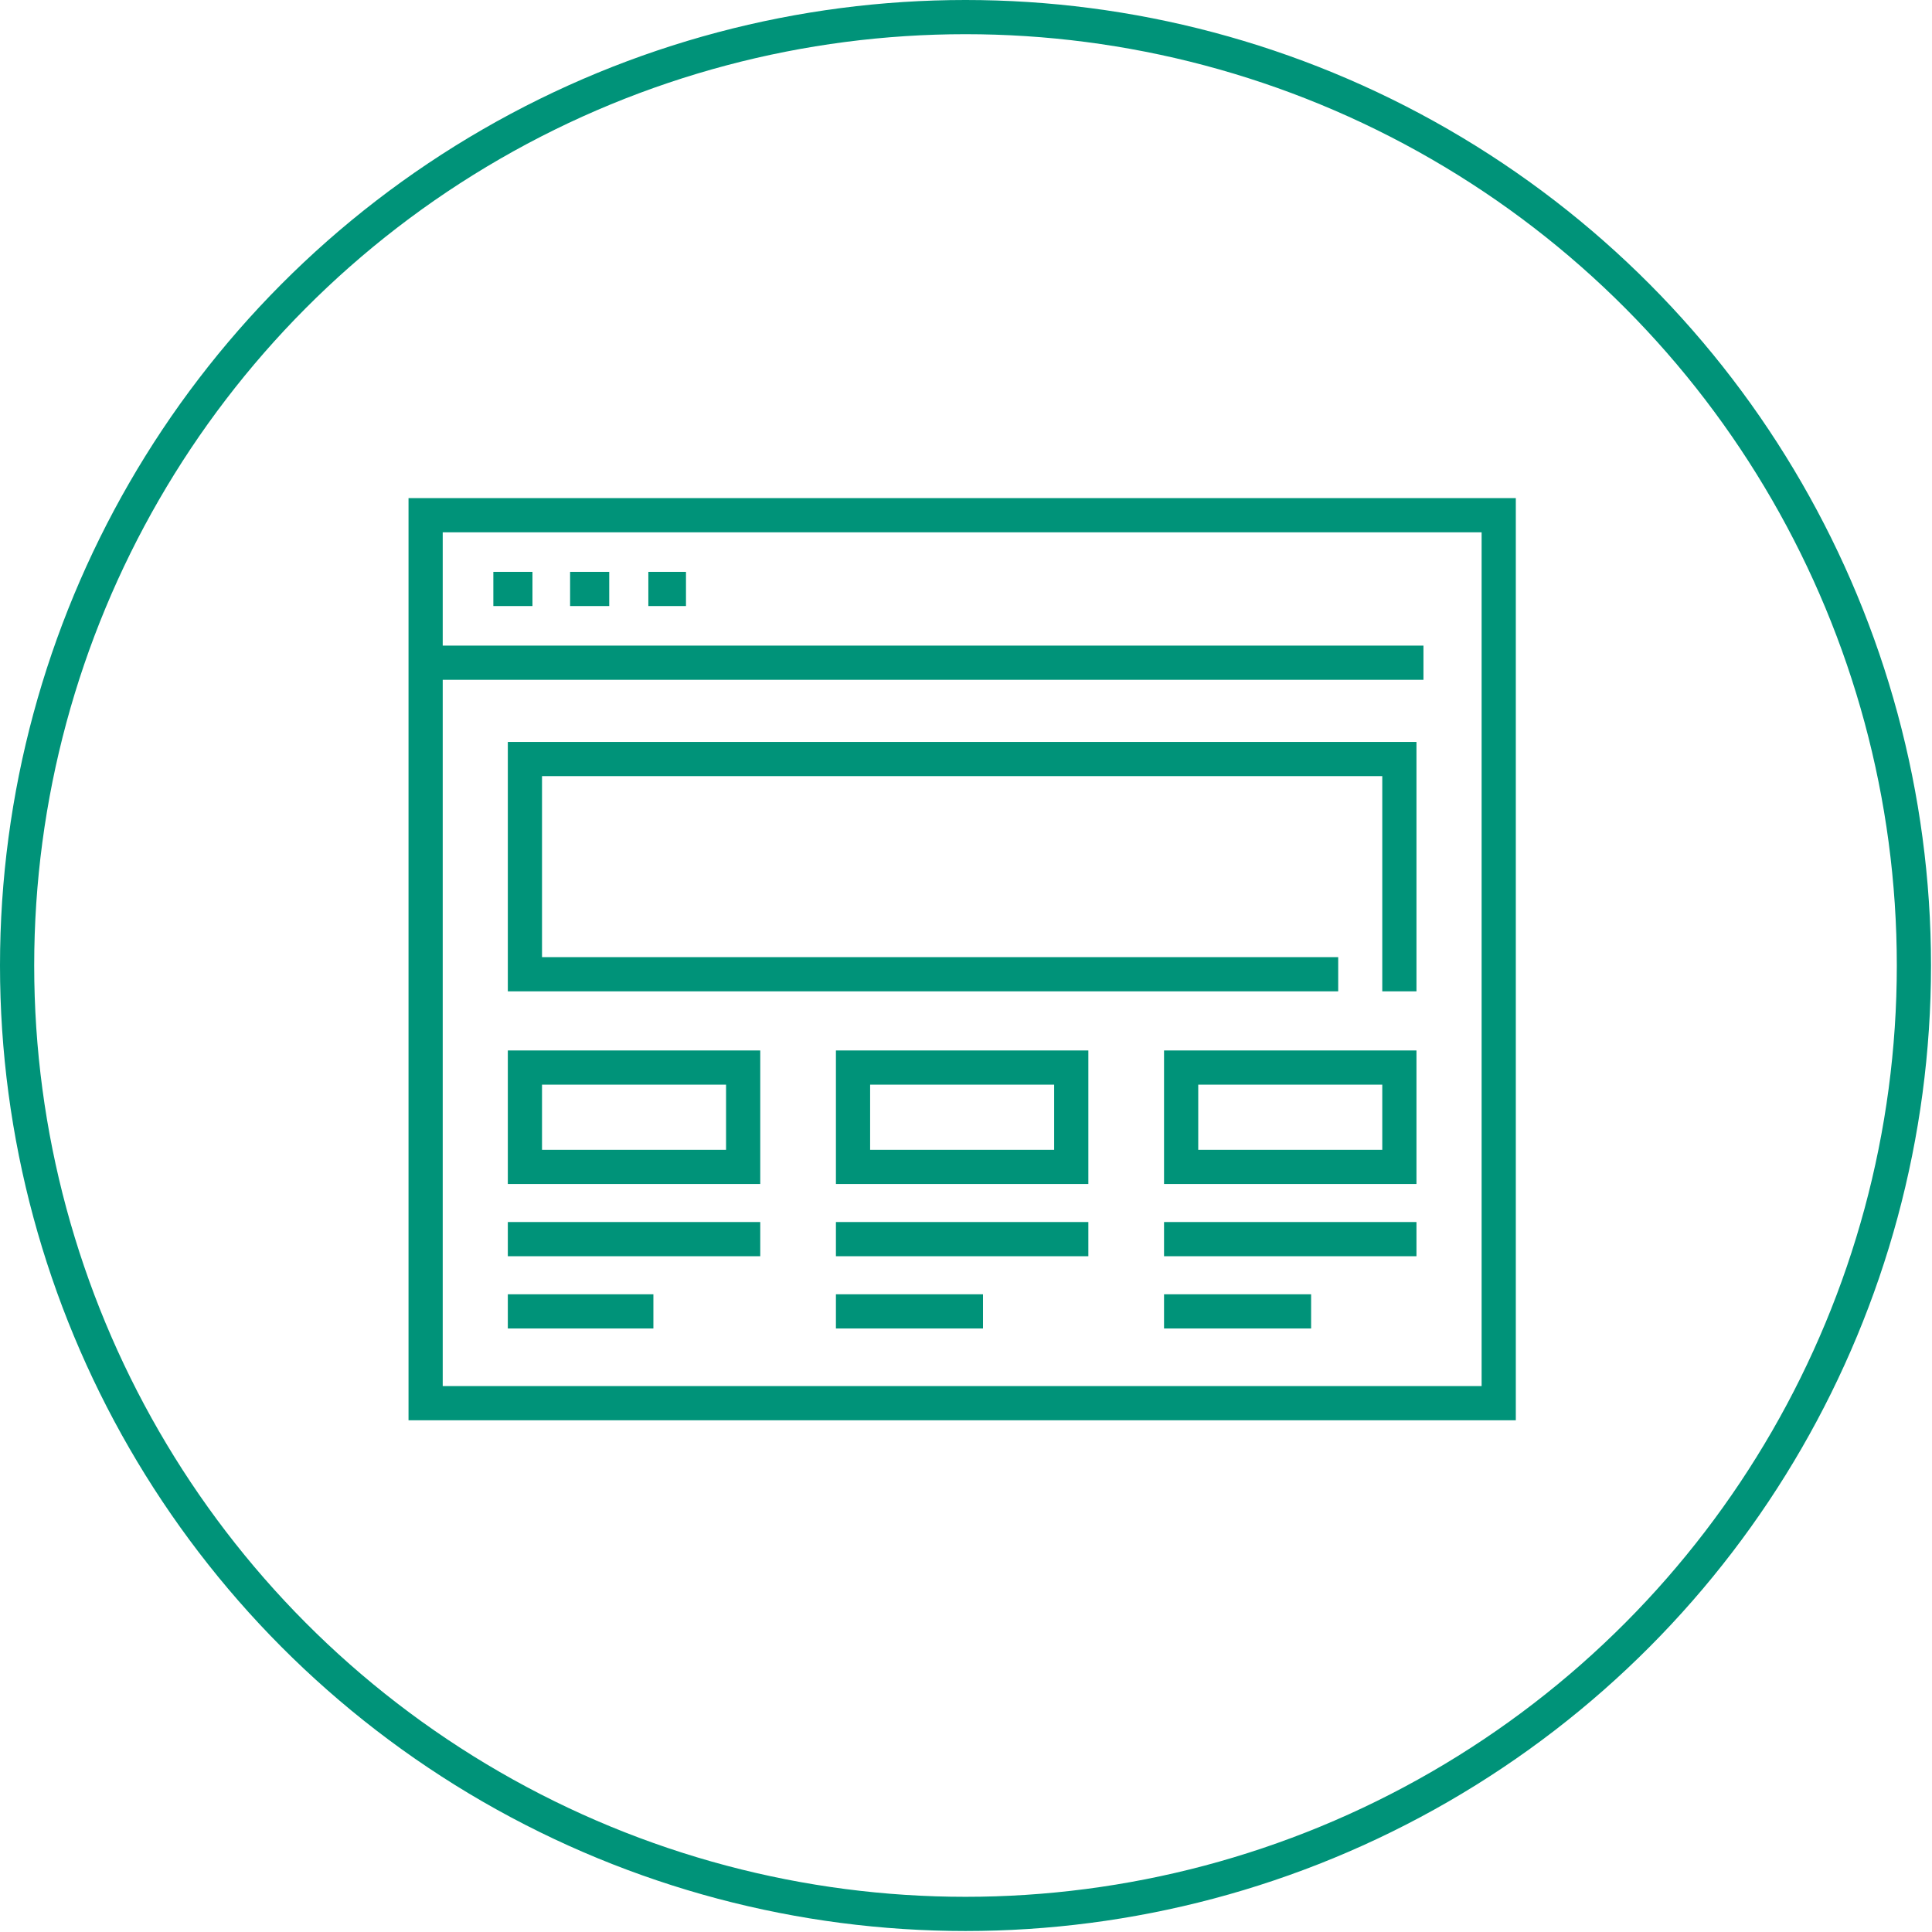 <svg width="113" height="113" viewBox="0 0 113 113" fill="none" xmlns="http://www.w3.org/2000/svg">
<path d="M87.658 30.134H24.894V82.07H87.658V30.134Z" stroke="#009379" stroke-width="2" stroke-miterlimit="10"/>
<path d="M24.894 38.761H83.256" stroke="#009379" stroke-width="2" stroke-miterlimit="10"/>
<path d="M28.855 34.447H31.143" stroke="#009379" stroke-width="2" stroke-miterlimit="10"/>
<path d="M33.344 34.447H35.633" stroke="#009379" stroke-width="2" stroke-miterlimit="10"/>
<path d="M37.921 34.447H40.122" stroke="#009379" stroke-width="2" stroke-miterlimit="10"/>
<path d="M77.269 56.982H30.702V44.394H81.847V56.982" stroke="#009379" stroke-width="2" stroke-miterlimit="10" stroke-linecap="square"/>
<path d="M43.466 62.44H30.702V68.25H43.466V62.44Z" stroke="#009379" stroke-width="2" stroke-miterlimit="10" stroke-linecap="square"/>
<path d="M62.656 62.44H49.892V68.25H62.656V62.44Z" stroke="#009379" stroke-width="2" stroke-miterlimit="10" stroke-linecap="square"/>
<path d="M81.847 62.44H69.083V68.25H81.847V62.44Z" stroke="#009379" stroke-width="2" stroke-miterlimit="10" stroke-linecap="square"/>
<path d="M30.702 72.475H43.466" stroke="#009379" stroke-width="2" stroke-miterlimit="10" stroke-linecap="square"/>
<path d="M30.702 76.701H37.216" stroke="#009379" stroke-width="2" stroke-miterlimit="10" stroke-linecap="square"/>
<path d="M49.892 72.475H62.656" stroke="#009379" stroke-width="2" stroke-miterlimit="10" stroke-linecap="square"/>
<path d="M49.892 76.701H56.494" stroke="#009379" stroke-width="2" stroke-miterlimit="10" stroke-linecap="square"/>
<path d="M69.083 72.475H81.847" stroke="#009379" stroke-width="2" stroke-miterlimit="10" stroke-linecap="square"/>
<path d="M69.083 76.701H75.685" stroke="#009379" stroke-width="2" stroke-miterlimit="10" stroke-linecap="square"/>
<circle cx="56.471" cy="56.471" r="55.471" stroke="#009379" stroke-width="2"/>
</svg>
